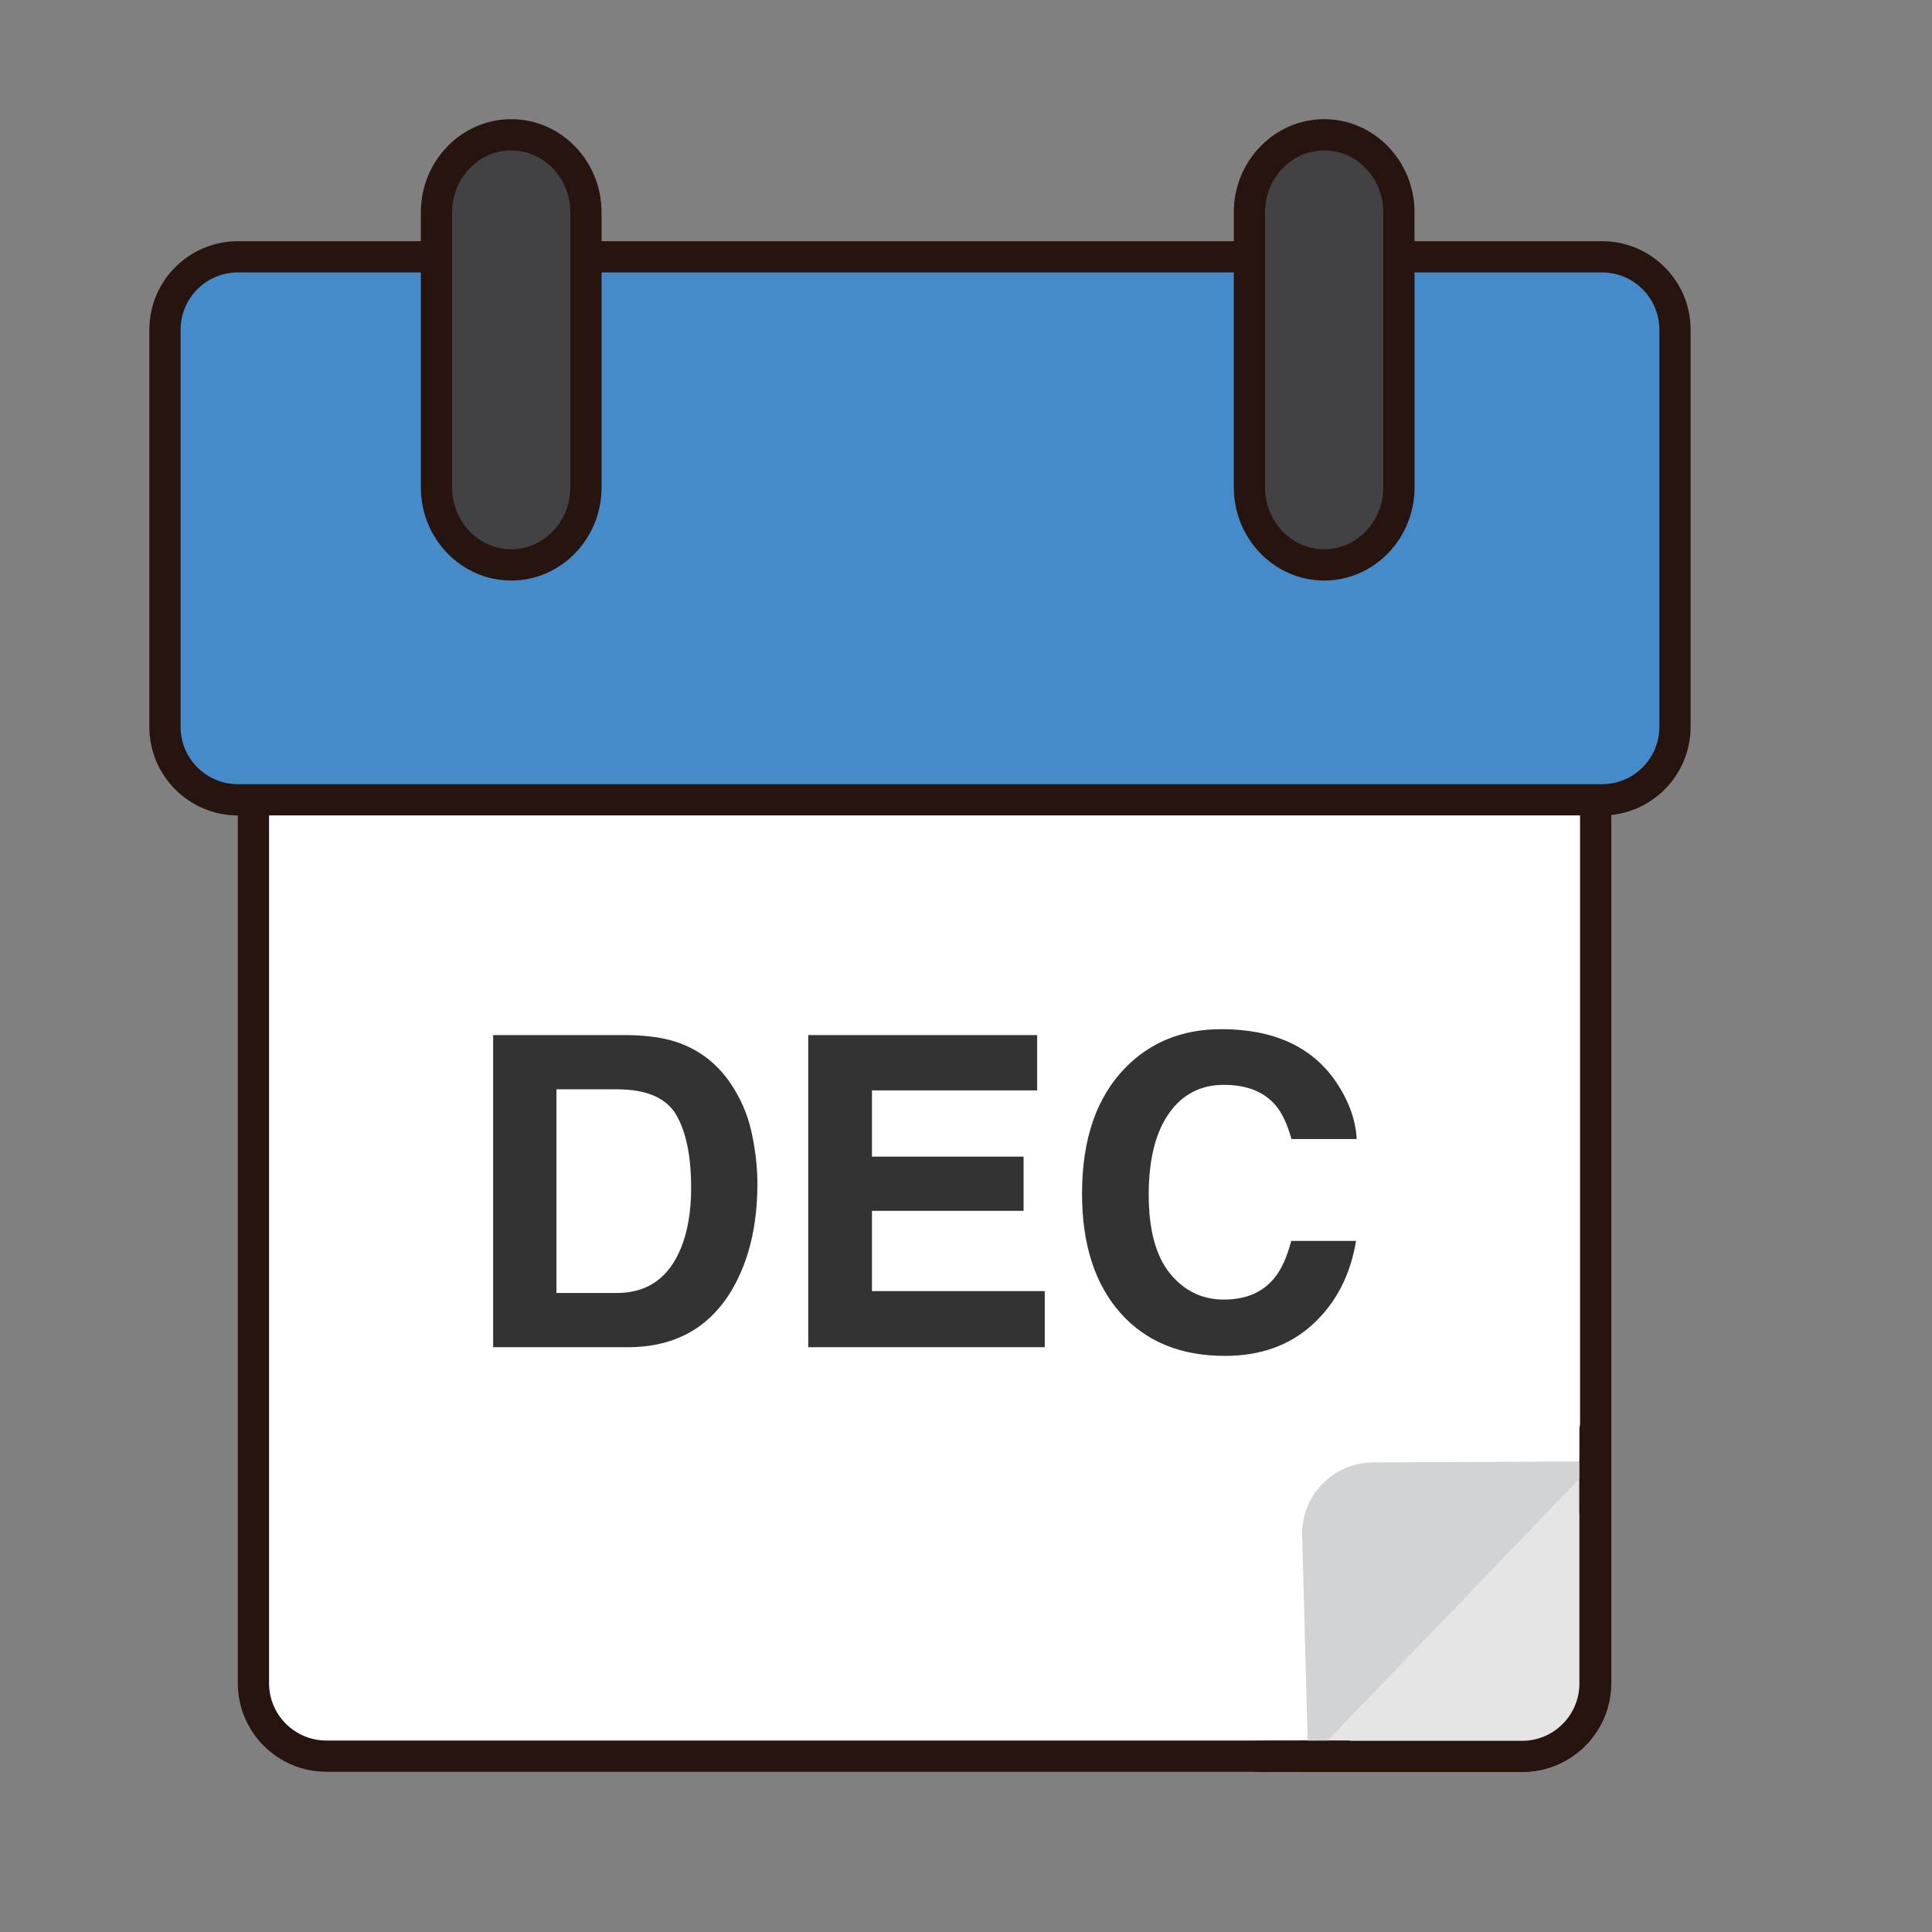 <?xml version="1.0" encoding="utf-8"?>
<!-- Generator: Adobe Illustrator 16.0.0, SVG Export Plug-In . SVG Version: 6.00 Build 0)  -->
<!DOCTYPE svg PUBLIC "-//W3C//DTD SVG 1.1//EN" "http://www.w3.org/Graphics/SVG/1.1/DTD/svg11.dtd">
<svg version="1.1" id="Layer_1" xmlns="http://www.w3.org/2000/svg" xmlns:xlink="http://www.w3.org/1999/xlink" x="0px" y="0px"
	 width="500px" height="500px" viewBox="0 0 500 500" enable-background="new 0 0 500 500" xml:space="preserve">
<rect x="0" y="0" width="500" height="500" fill="#808080" stroke="none"/>
<g id="Layer_1_copy_62">
	<g>
		<g>
			<path fill="#FFFFFF" d="M412.96,435.626c0,10.373-8.487,18.861-18.862,18.861h-36.091c-10.374,0-27.354,0-37.724,0H84.45
				c-10.371,0-18.859-8.488-18.859-18.861V155.191c0-10.373,8.488-18.86,18.859-18.86h309.646c10.375,0,18.862,8.488,18.862,18.86
				v205.833c0,10.371,0,27.35,0,37.721L412.96,435.626L412.96,435.626z"/>
		</g>
		<g>
			<path fill="#27140E" d="M394.098,458.529H84.45c-12.63,0-22.903-10.273-22.903-22.902V155.191
				c0-12.629,10.273-22.902,22.903-22.902h309.646c12.628,0,22.903,10.273,22.903,22.902v280.435
				C417.001,448.255,406.726,458.529,394.098,458.529z M84.45,140.373c-8.171,0-14.818,6.647-14.818,14.819v280.435
				c0,8.17,6.647,14.82,14.818,14.82h309.646c8.177,0,14.821-6.65,14.821-14.82V155.191c0-8.171-6.646-14.819-14.821-14.819
				L84.45,140.373L84.45,140.373z"/>
		</g>
	</g>
	<g>
		<g>
			<path fill="#458AC9" d="M433.487,188.129c0,10.375-8.491,18.862-18.862,18.862H61.554c-10.37,0-18.86-8.488-18.86-18.862V85.325
				c0-10.374,8.49-18.861,18.86-18.861h353.071c10.371,0,18.862,8.487,18.862,18.861V188.129z"/>
		</g>
		<g>
			<path fill="#27140E" d="M414.625,211.032H61.554c-12.629,0-22.902-10.273-22.902-22.903V85.325
				c0-12.63,10.273-22.903,22.902-22.903h353.071c12.63,0,22.902,10.273,22.902,22.903v102.804
				C437.527,200.758,427.255,211.032,414.625,211.032z M61.554,70.504c-8.17,0-14.816,6.648-14.816,14.82v102.804
				c0,8.171,6.646,14.819,14.816,14.819h353.071c8.171,0,14.818-6.648,14.818-14.819V85.325c0-8.172-6.647-14.82-14.818-14.82
				L61.554,70.504L61.554,70.504z"/>
		</g>
	</g>
	<g>
		<path fill="#424143" d="M151.643,126.15c0,11.071-8.659,20.05-19.34,20.05l0,0c-10.687,0-19.341-8.979-19.341-20.05V54.938
			c0-11.077,8.654-20.056,19.341-20.056l0,0c10.681,0,19.34,8.979,19.34,20.056V126.15z"/>
		<path fill="#27140E" d="M132.303,150.242c-12.894,0-23.387-10.81-23.387-24.092V54.938c0-13.288,10.493-24.096,23.387-24.096
			c12.895,0,23.38,10.808,23.38,24.096v71.212C155.683,139.432,145.197,150.242,132.303,150.242z M132.303,38.925
			c-8.436,0-15.301,7.183-15.301,16.013v71.212c0,8.826,6.865,16.009,15.301,16.009c8.434,0,15.298-7.183,15.298-16.009V54.938
			C147.601,46.108,140.736,38.925,132.303,38.925z"/>
	</g>
	<g>
		<path fill="#424143" d="M362.041,126.15c0,11.071-8.659,20.05-19.343,20.05l0,0c-10.685,0-19.342-8.979-19.342-20.05V54.938
			c0-11.077,8.657-20.056,19.342-20.056l0,0c10.684,0,19.343,8.979,19.343,20.056V126.15z"/>
		<path fill="#27140E" d="M342.698,150.242c-12.893,0-23.384-10.81-23.384-24.092V54.938c0-13.288,10.491-24.096,23.384-24.096
			c12.895,0,23.383,10.808,23.383,24.096v71.212C366.081,139.432,355.593,150.242,342.698,150.242z M342.698,38.925
			c-8.438,0-15.302,7.183-15.302,16.013v71.212c0,8.826,6.863,16.009,15.302,16.009c8.436,0,15.302-7.183,15.302-16.009V54.938
			C358,46.108,351.134,38.925,342.698,38.925z"/>
	</g>
	<g>
		<g>
			<path fill="#E5E5E5" d="M412.792,377.979v57.723c0,10.373-8.492,18.86-18.863,18.86h-56.926"/>
		</g>
		<g>
			<path fill="#27140E" d="M393.929,458.601h-56.926c-2.229,0-4.04-1.809-4.04-4.038c0-2.23,1.811-4.041,4.04-4.041h56.926
				c8.173,0,14.819-6.65,14.819-14.82v-57.723c0-2.236,1.812-4.045,4.044-4.045c2.23,0,4.04,1.809,4.04,4.045v57.723
				C416.832,448.33,406.555,458.601,393.929,458.601z"/>
		</g>
	</g>
	<g>
		<path fill="#D2D3D4" d="M413.077,378.189l-57.719,0.287c-10.371,0.051-18.638,8.578-18.358,18.948l1.557,58.248"/>
	</g>
	<g>
		<path fill="#27140E" d="M325.724,458.601c-2.228,0-4.032-1.797-4.04-4.026c-0.009-2.23,1.799-4.045,4.028-4.053l22.896-0.074
			c0.003,0,0.007,0,0.011,0c2.228,0,4.033,1.799,4.041,4.028c0.013,2.232-1.794,4.046-4.024,4.054l-22.896,0.071
			C325.731,458.601,325.731,458.601,325.724,458.601z"/>
	</g>
	<g>
		<path fill="#27140E" d="M411.45,394.227c-1.49,0-2.695-1.205-2.695-2.695v-21.713c0-1.488,1.205-2.693,2.695-2.693
			c1.485,0,2.689,1.205,2.689,2.693v21.713C414.141,393.021,412.938,394.227,411.45,394.227z"/>
	</g>
	<g>
		<path fill="#333333" d="M174.958,269.636c5.663,1.865,10.255,5.281,13.765,10.248c2.816,4.017,4.735,8.369,5.761,13.046
			c1.021,4.674,1.533,9.131,1.533,13.366c0,10.74-2.156,19.838-6.471,27.295c-5.851,10.043-14.88,15.066-27.093,15.066h-34.829
			v-80.775h34.829C167.462,267.957,171.628,268.541,174.958,269.636z M144.013,281.912v52.717h15.586
			c7.98,0,13.538-3.922,16.686-11.777c1.721-4.311,2.581-9.444,2.581-15.399c0-8.222-1.294-14.533-3.868-18.937
			c-2.581-4.404-7.714-6.604-15.398-6.604H144.013z"/>
		<path fill="#333333" d="M268.416,282.189h-42.752v17.147h39.24v14.029h-39.24v20.771h44.717v14.521h-61.208v-80.775h59.243
			V282.189L268.416,282.189z"/>
		<path fill="#333333" d="M291.252,276.322c6.507-6.648,14.786-9.973,24.829-9.973c13.449,0,23.279,4.459,29.495,13.368
			c3.438,5.011,5.277,10.031,5.531,15.072h-16.876c-1.077-3.873-2.455-6.795-4.141-8.769c-3.003-3.508-7.461-5.264-13.365-5.264
			c-6.012,0-10.758,2.477-14.226,7.428c-3.476,4.949-5.211,11.955-5.211,21.017c0,9.063,1.833,15.848,5.496,20.358
			c3.666,4.515,8.318,6.769,13.966,6.769c5.789,0,10.204-1.938,13.239-5.812c1.68-2.08,3.072-5.205,4.182-9.369h16.771
			c-1.446,8.804-5.141,15.968-11.089,21.482c-5.946,5.516-13.561,8.273-22.853,8.273c-11.49,0-20.526-3.725-27.108-11.18
			c-6.574-7.488-9.865-17.754-9.865-30.798C280.027,294.83,283.771,283.96,291.252,276.322z"/>
	</g>
</g>
</svg>
